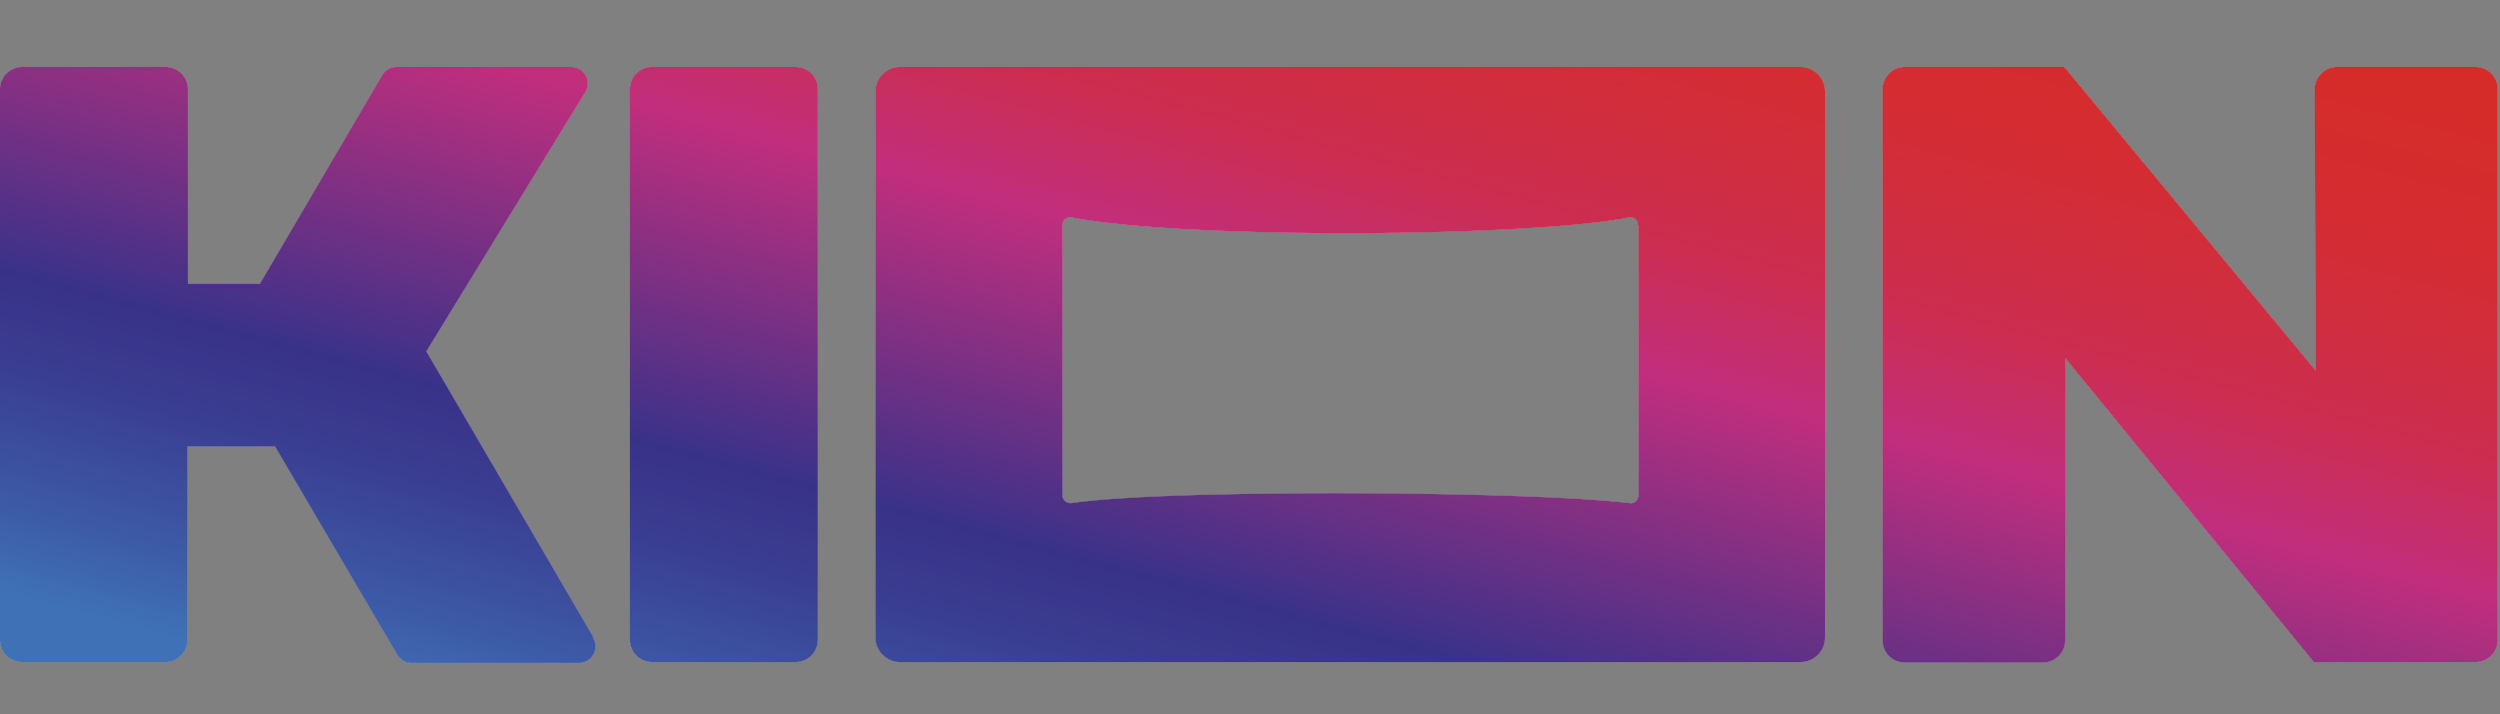 <svg xmlns="http://www.w3.org/2000/svg" fill="none" viewBox="0 0 56 16"><rect x="0" y="0" width="56" height="16" fill="#808080" stroke="none"/><g clip-path="url(#a)"><path fill="#000" d="M18.32 2v12.33a.5.5 0 0 1-.5.5h-3.21a.5.5 0 0 1-.5-.5V2c0-.28.22-.5.5-.5h3.21c.28 0 .5.22.5.5Zm-5.03 12.27-3.74-6.4 3.55-5.79a.37.37 0 0 0-.3-.58H8.88a.37.37 0 0 0-.31.17L5.82 6.36H4.21V2a.5.5 0 0 0-.5-.5H.5A.5.5 0 0 0 0 2v12.33c0 .28.22.5.5.5H3.7a.5.5 0 0 0 .5-.5V10h1.96l2.74 4.67a.37.37 0 0 0 .32.18h3.75a.37.37 0 0 0 .31-.57Zm42.16.56a.5.5 0 0 0 .5-.5V2a.5.5 0 0 0-.5-.5h-3.1a.5.5 0 0 0-.5.5l.02 6.3-5.63-6.8h-3.57a.5.5 0 0 0-.5.5v12.34c0 .28.22.5.5.5h3.1a.5.5 0 0 0 .49-.5V8.02l5.57 6.81h3.62ZM40.88 2.05v12.23a.55.55 0 0 1-.55.55H20.16a.55.55 0 0 1-.55-.55V2.05a.55.55 0 0 1 .55-.55h20.17a.55.55 0 0 1 .55.55Zm-4.19 3a.17.17 0 0 0-.2-.18c-2.19.44-9.9.5-12.49 0a.17.17 0 0 0-.2.17v6.06c0 .1.09.18.2.17 2.14-.32 10.3-.27 12.5 0a.17.17 0 0 0 .2-.17V5.05Z"/><path fill="#EEE" d="M18.32 2v12.33a.5.5 0 0 1-.5.5h-3.21a.5.5 0 0 1-.5-.5V2c0-.28.22-.5.5-.5h3.21c.28 0 .5.22.5.5Zm-5.03 12.27-3.74-6.4 3.55-5.79a.37.37 0 0 0-.3-.58H8.88a.37.37 0 0 0-.31.17L5.82 6.36H4.21V2a.5.5 0 0 0-.5-.5H.5A.5.5 0 0 0 0 2v12.33c0 .28.22.5.5.5H3.7a.5.5 0 0 0 .5-.5V10h1.96l2.74 4.67a.37.37 0 0 0 .32.18h3.75a.37.37 0 0 0 .31-.57Zm42.16.56a.5.5 0 0 0 .5-.5V2a.5.5 0 0 0-.5-.5h-3.1a.5.5 0 0 0-.5.5l.02 6.3-5.63-6.8h-3.57a.5.5 0 0 0-.5.5v12.34c0 .28.22.5.5.5h3.1a.5.5 0 0 0 .49-.5V8.02l5.57 6.81h3.62ZM40.88 2.05v12.23a.55.55 0 0 1-.55.55H20.16a.55.55 0 0 1-.55-.55V2.05a.55.55 0 0 1 .55-.55h20.17a.55.55 0 0 1 .55.55Zm-4.19 3a.17.17 0 0 0-.2-.18c-2.19.44-9.9.5-12.49 0a.17.17 0 0 0-.2.17v6.06c0 .1.09.18.2.17 2.14-.32 10.3-.27 12.5 0a.17.17 0 0 0 .2-.17V5.05Z"/><path fill="url(#b)" d="M18.32 2v12.33a.5.5 0 0 1-.5.5h-3.21a.5.5 0 0 1-.5-.5V2c0-.28.22-.5.5-.5h3.21c.28 0 .5.22.5.5Zm-5.03 12.27-3.74-6.4 3.55-5.79a.37.37 0 0 0-.3-.58H8.88a.37.37 0 0 0-.31.17L5.82 6.36H4.21V2a.5.5 0 0 0-.5-.5H.5A.5.5 0 0 0 0 2v12.33c0 .28.22.5.5.5H3.7a.5.5 0 0 0 .5-.5V10h1.96l2.74 4.67a.37.37 0 0 0 .32.18h3.75a.37.37 0 0 0 .31-.57Zm42.16.56a.5.5 0 0 0 .5-.5V2a.5.5 0 0 0-.5-.5h-3.1a.5.5 0 0 0-.5.5l.02 6.3-5.63-6.8h-3.57a.5.5 0 0 0-.5.5v12.34c0 .28.22.5.5.5h3.1a.5.5 0 0 0 .49-.5V8.02l5.57 6.81h3.62ZM40.88 2.05v12.23a.55.55 0 0 1-.55.55H20.16a.55.55 0 0 1-.55-.55V2.05a.55.55 0 0 1 .55-.55h20.17a.55.55 0 0 1 .55.55Zm-4.19 3a.17.17 0 0 0-.2-.18c-2.19.44-9.9.5-12.49 0a.17.17 0 0 0-.2.17v6.06c0 .1.09.18.2.17 2.14-.32 10.3-.27 12.5 0a.17.17 0 0 0 .2-.17V5.05Z"/></g><defs><linearGradient id="b" x1="24.51" x2="33.06" y1="21.16" y2="-10.78" gradientUnits="userSpaceOnUse"><stop offset=".04" stop-color="#3F71B6"/><stop offset=".1" stop-color="#3D59A5"/><stop offset=".19" stop-color="#3A3D91"/><stop offset=".25" stop-color="#393289"/><stop offset=".47" stop-color="#C12E7D"/><stop offset=".51" stop-color="#C62E68"/><stop offset=".56" stop-color="#CC2D50"/><stop offset=".63" stop-color="#D02D3E"/><stop offset=".7" stop-color="#D42C31"/><stop offset=".8" stop-color="#D52C29"/><stop offset="1" stop-color="#D62C27"/></linearGradient><clipPath id="a"><path fill="#fff" d="M0 .5h56v15H0z"/></clipPath></defs></svg>